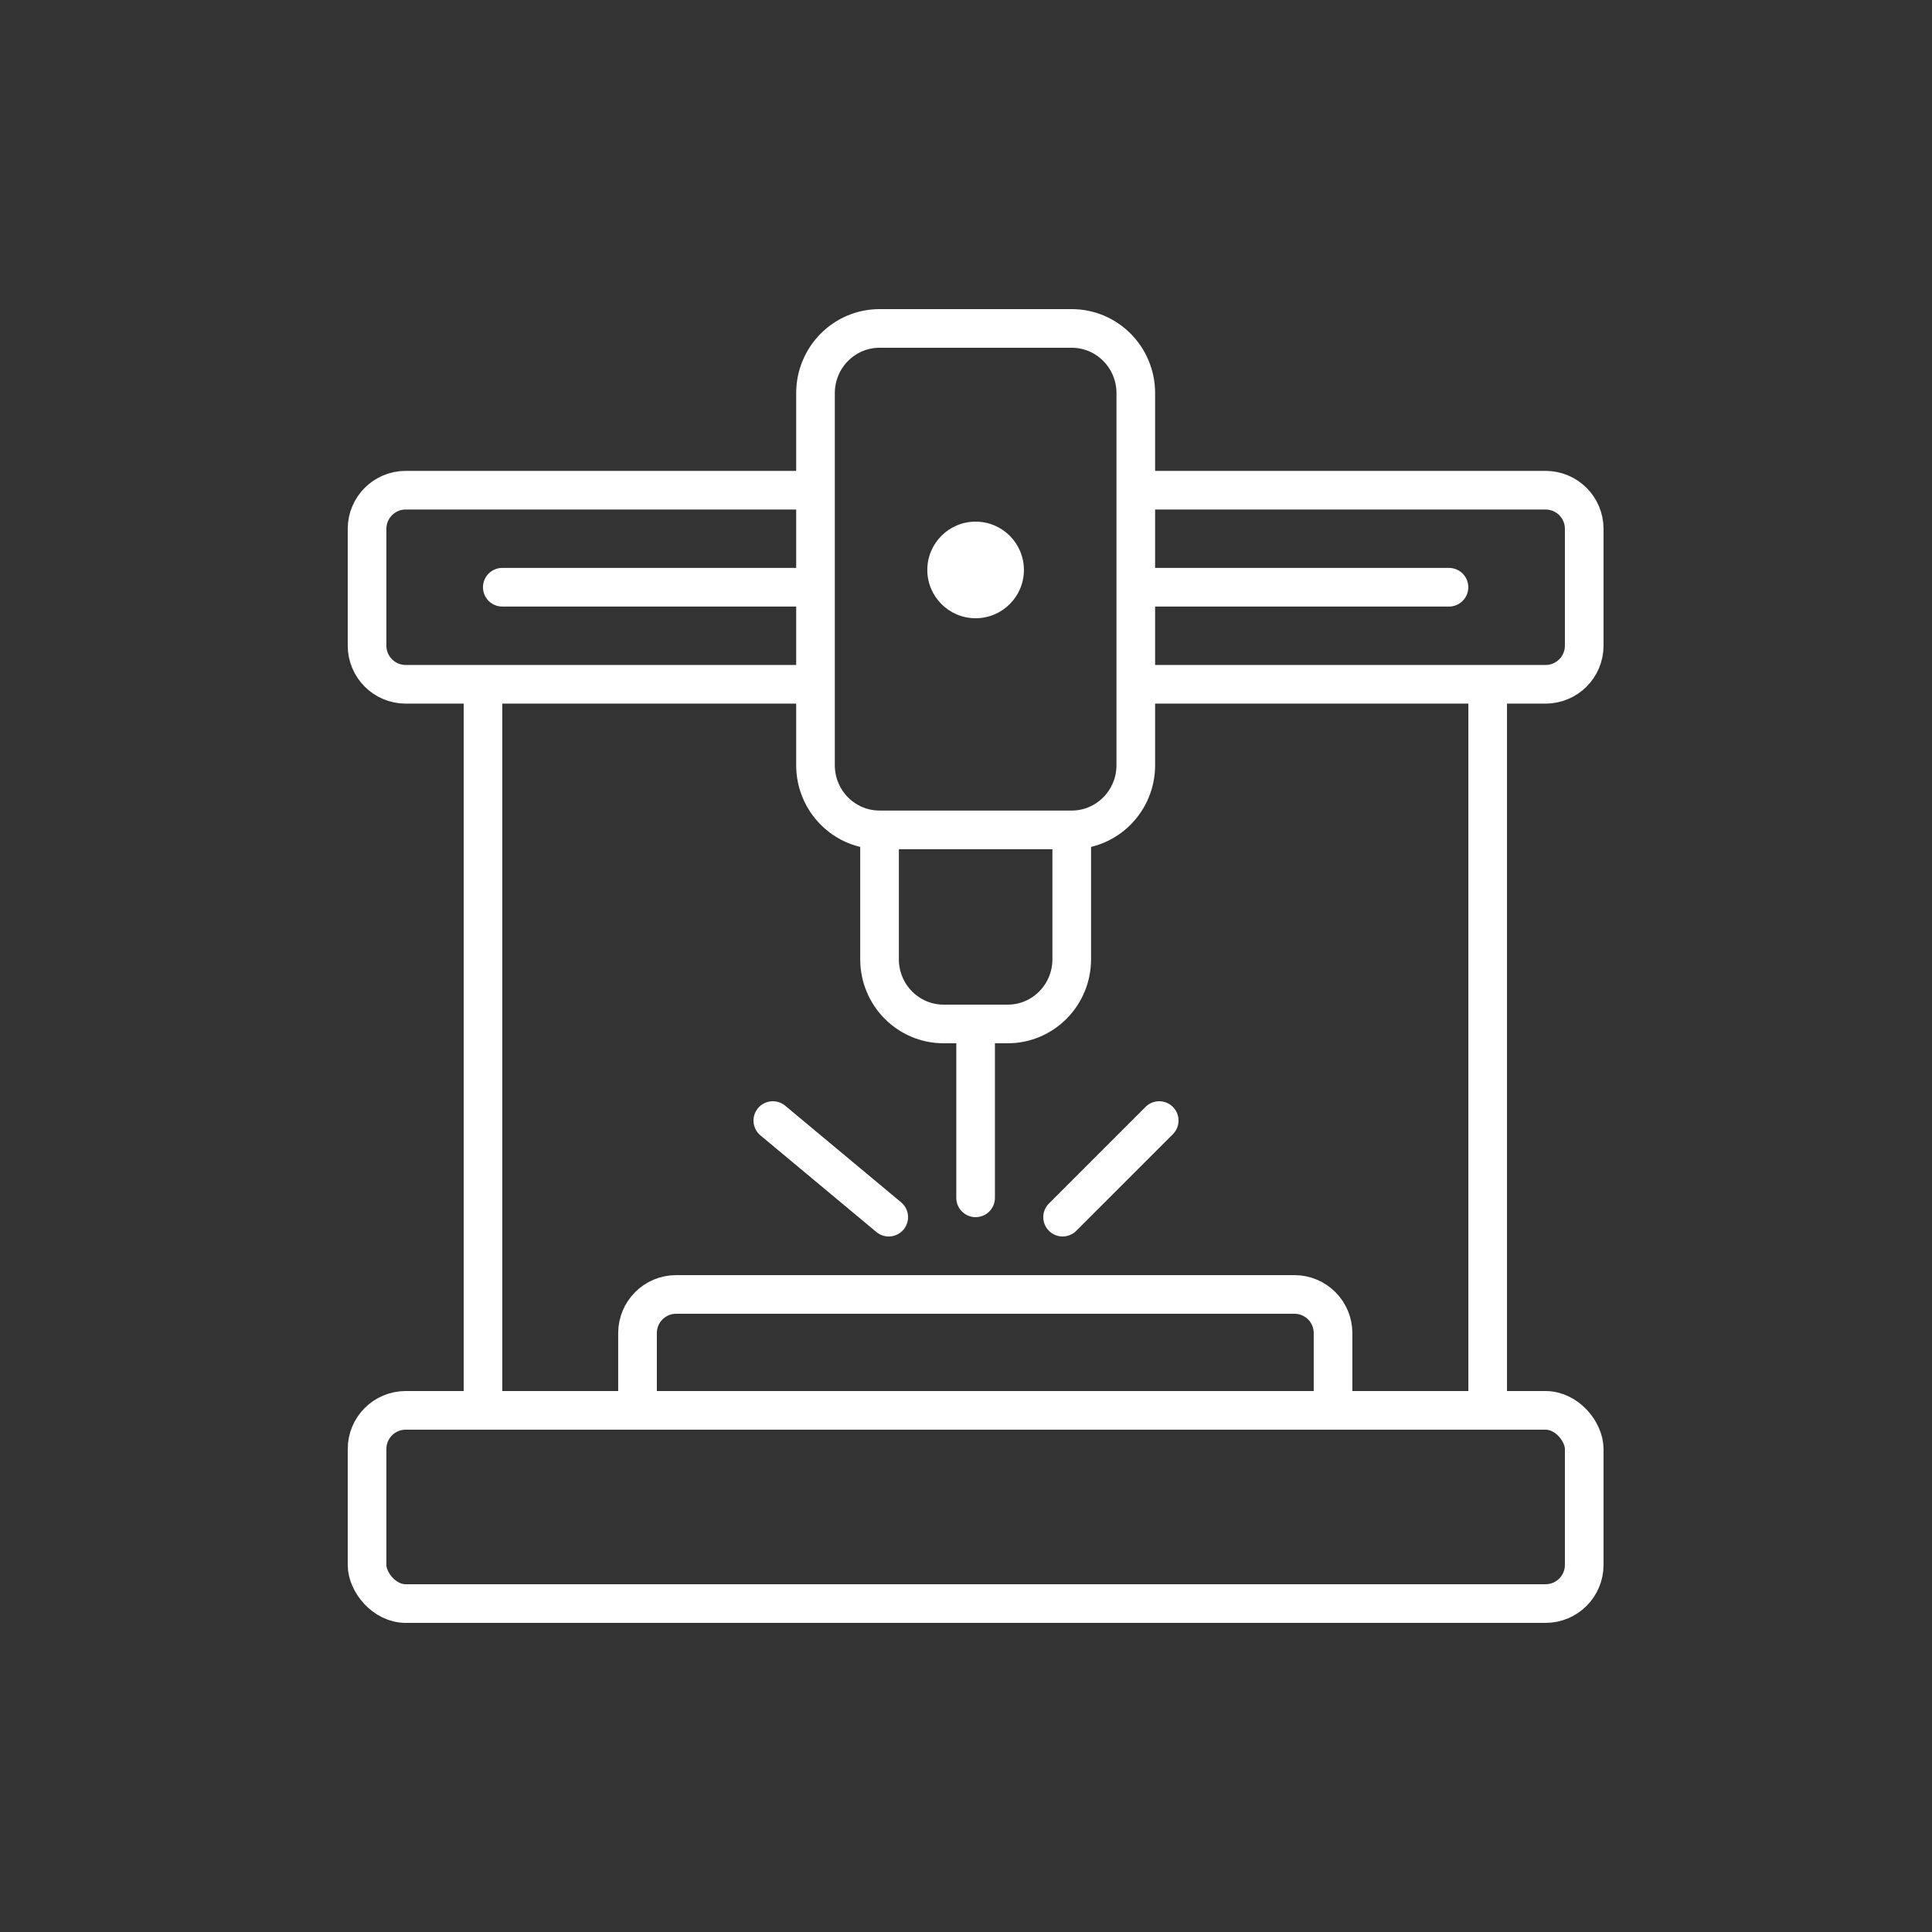 <svg width="80" height="80" viewBox="0 0 80 80" fill="none" xmlns="http://www.w3.org/2000/svg">
<rect x="0" y="0" width="80" height="80" fill="#333333" stroke="none"/>
<rect x="15.199" y="58.4" width="50.4" height="8" rx="1.6" stroke="white" stroke-width="1.6"/>
<path d="M36.42 34.363H44.378M36.42 34.363C34.955 34.363 33.768 33.163 33.768 31.684V28.335M36.42 34.363V39.721C36.42 41.201 37.608 42.4 39.073 42.4H41.725C43.191 42.4 44.378 41.201 44.378 39.721V34.363M44.378 34.363C45.843 34.363 47.031 33.163 47.031 31.684V28.335M33.768 20.298V16.279C33.768 14.8 34.955 13.6 36.42 13.6H44.378C45.843 13.6 47.031 14.8 47.031 16.279V20.298M33.768 20.298H16.799C15.916 20.298 15.199 21.014 15.199 21.898V26.735C15.199 27.619 15.916 28.335 16.799 28.335H33.768M33.768 20.298V24.316M47.031 20.298H63.999C64.883 20.298 65.599 21.014 65.599 21.898V26.735C65.599 27.619 64.883 28.335 63.999 28.335H47.031M47.031 20.298V24.316M47.031 28.335V24.316M33.768 28.335V24.316M33.768 24.316H20.799M47.031 24.316H59.999" stroke="white" stroke-width="1.6" stroke-linecap="round"/>
<path d="M20 28.8L20 58.4" stroke="white" stroke-width="1.6" stroke-linecap="square"/>
<path d="M61.602 28.8L61.602 58.4" stroke="white" stroke-width="1.6" stroke-linecap="square"/>
<circle cx="40.398" cy="23.6" r="2" fill="white"/>
<path d="M40.398 43.2V49.6" stroke="white" stroke-width="1.6" stroke-linecap="round"/>
<path d="M26.398 58.4V55.2C26.398 54.316 27.115 53.6 27.998 53.6H40.078H53.598C54.482 53.6 55.198 54.316 55.198 55.2V58.4" stroke="white" stroke-width="1.6" stroke-linecap="round"/>
<path d="M44 50.4L48 46.4" stroke="white" stroke-width="1.6" stroke-linecap="round"/>
<path d="M36.801 50.4L32.001 46.4" stroke="white" stroke-width="1.6" stroke-linecap="round"/>
</svg>
